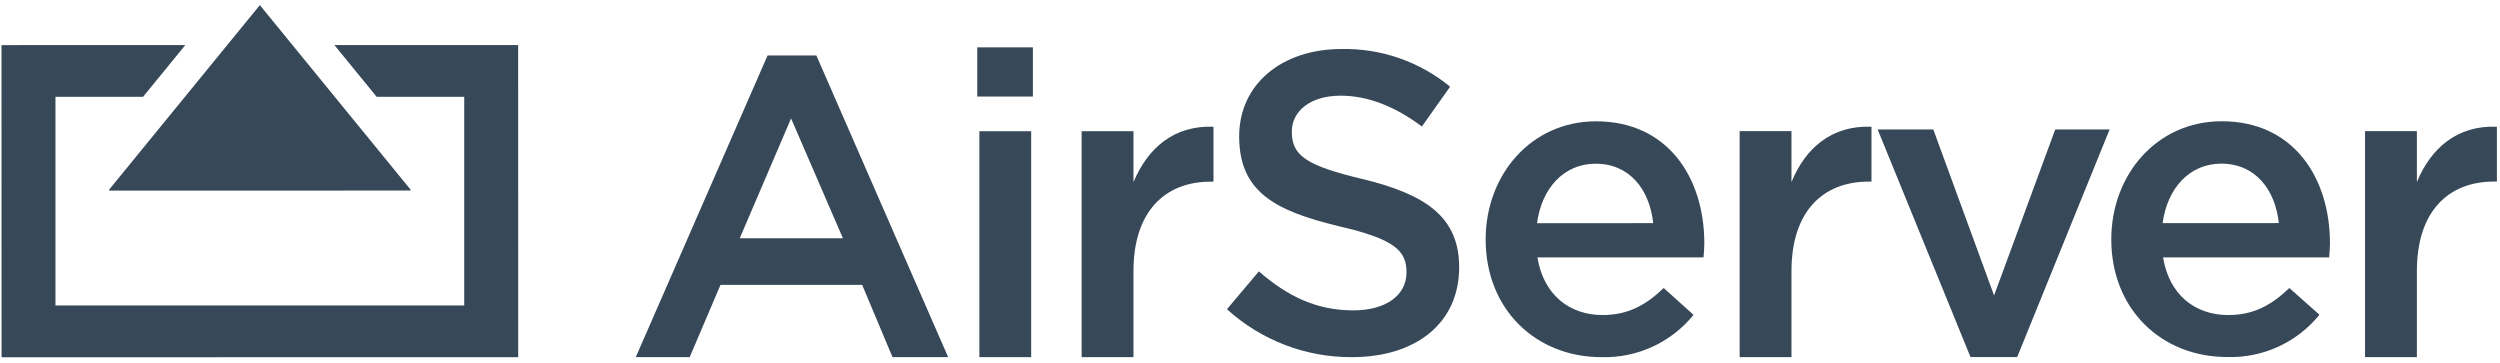 <?xml version="1.0" encoding="UTF-8"?>
<svg width="434px" height="63px" viewBox="0 0 434 63" version="1.1" xmlns="http://www.w3.org/2000/svg" xmlns:xlink="http://www.w3.org/1999/xlink">
    <!-- Generator: Sketch 54.1 (76490) - https://sketchapp.com -->
    <title>logo</title>
    <desc>Created with Sketch.</desc>
    <g id="Page-1" stroke="none" stroke-width="1" fill="none" fill-rule="evenodd">
        <g id="logo" fill="#374858" fill-rule="nonzero">
            <polygon id="Path" points="58.05 7.82 65.39 16.81 80.59 16.8 80.59 53.03 9.63 53.03 9.63 16.81 24.83 16.81 32.17 7.82 0.26 7.83 0.27 62.02 89.96 62.01 89.95 7.82"></polygon>
            <polygon id="Path" points="19.02 33.09 71.2 33.08 71.3 32.95 45.11 0.89 18.92 32.95"></polygon>
            <path d="M133.25,9.63 L110.37,62 L119.73,62 L125.08,49.45 L149.67,49.45 L154.94,62 L164.6,62 L141.72,9.63 L133.25,9.63 Z M128.42,41.36 L137.33,20.56 L146.33,41.36 L128.42,41.36 Z" id="Shape"></path>
            <rect id="Rectangle" x="170.02" y="22.78" width="8.99" height="39.22"></rect>
            <rect id="Rectangle" x="169.65" y="8.22" width="9.66" height="8.54"></rect>
            <path d="M196.77,31.62 L196.77,22.78 L187.77,22.78 L187.77,62 L196.77,62 L196.77,47.07 C196.77,36.68 202.27,31.54 210.14,31.54 L210.66,31.54 L210.66,22 C203.75,21.74 199.22,25.75 196.77,31.62 Z" id="Path"></path>
            <path d="M236.58,31.09 C226.58,28.72 224.26,26.94 224.26,22.85 C224.26,19.36 227.38,16.61 232.72,16.61 C237.47,16.61 242.16,18.47 246.84,21.96 L251.74,15.05 C246.432,10.688 239.739,8.368 232.87,8.51 C222.55,8.51 215.12,14.6 215.12,23.67 C215.12,33.33 221.36,36.59 232.42,39.27 C242.08,41.5 244.17,43.5 244.17,47.27 C244.17,51.27 240.6,53.87 234.96,53.88 C228.49,53.88 223.51,51.43 218.54,47.11 L213,53.68 C218.943,59.082 226.699,62.052 234.73,62 C245.65,62 253.31,56.21 253.31,46.4 C253.31,37.71 247.58,33.77 236.58,31.09 Z" id="Path"></path>
            <path d="M277.07,21.06 C265.86,21.06 257.91,30.28 257.91,41.57 C257.91,53.76 266.68,62 278,62 C284.186,62.181 290.102,59.467 294,54.66 L288.82,50 C285.7,53 282.57,54.69 278.2,54.69 C272.4,54.69 267.94,51.12 266.9,44.69 L295.73,44.69 C295.8,43.8 295.87,43.05 295.87,42.24 C295.87,30.87 289.55,21.06 277.07,21.06 Z M266.82,38.75 C267.64,32.65 271.5,28.42 277,28.42 C282.95,28.42 286.37,32.95 287,38.74 L266.82,38.75 Z" id="Shape"></path>
            <path d="M311,31.61 L311,22.77 L302,22.77 L302,62 L311,62 L311,47.06 C311,36.67 316.49,31.53 324.37,31.53 L324.89,31.53 L324.89,22 C317.94,21.73 313.4,25.74 311,31.61 Z" id="Path"></path>
            <polygon id="Path" points="346.17 51.29 335.62 22.47 325.96 22.47 342.08 61.99 350.18 61.99 366.23 22.47 356.79 22.47"></polygon>
            <path d="M385.69,21.05 C374.47,21.05 366.52,30.27 366.52,41.56 C366.52,53.75 375.29,61.99 386.66,61.98 C392.846,62.163 398.763,59.448 402.66,54.64 L397.43,50 C394.31,53 391.18,54.69 386.81,54.69 C381.01,54.69 376.55,51.12 375.51,44.69 L404.34,44.69 C404.41,43.8 404.48,43.05 404.48,42.24 C404.48,30.86 398.17,21.05 385.69,21.05 Z M375.43,38.74 C376.25,32.64 380.12,28.41 385.61,28.41 C391.55,28.41 394.98,32.94 395.61,38.73 L375.43,38.74 Z" id="Shape"></path>
            <path d="M419.57,31.6 L419.57,22.76 L410.57,22.76 L410.57,62 L419.57,62 L419.57,47.05 C419.57,36.66 425.06,31.52 432.94,31.52 L433.46,31.52 L433.46,22 C426.55,21.72 422,25.73 419.57,31.6 Z" id="Path"></path>
        </g>
    </g>
</svg>